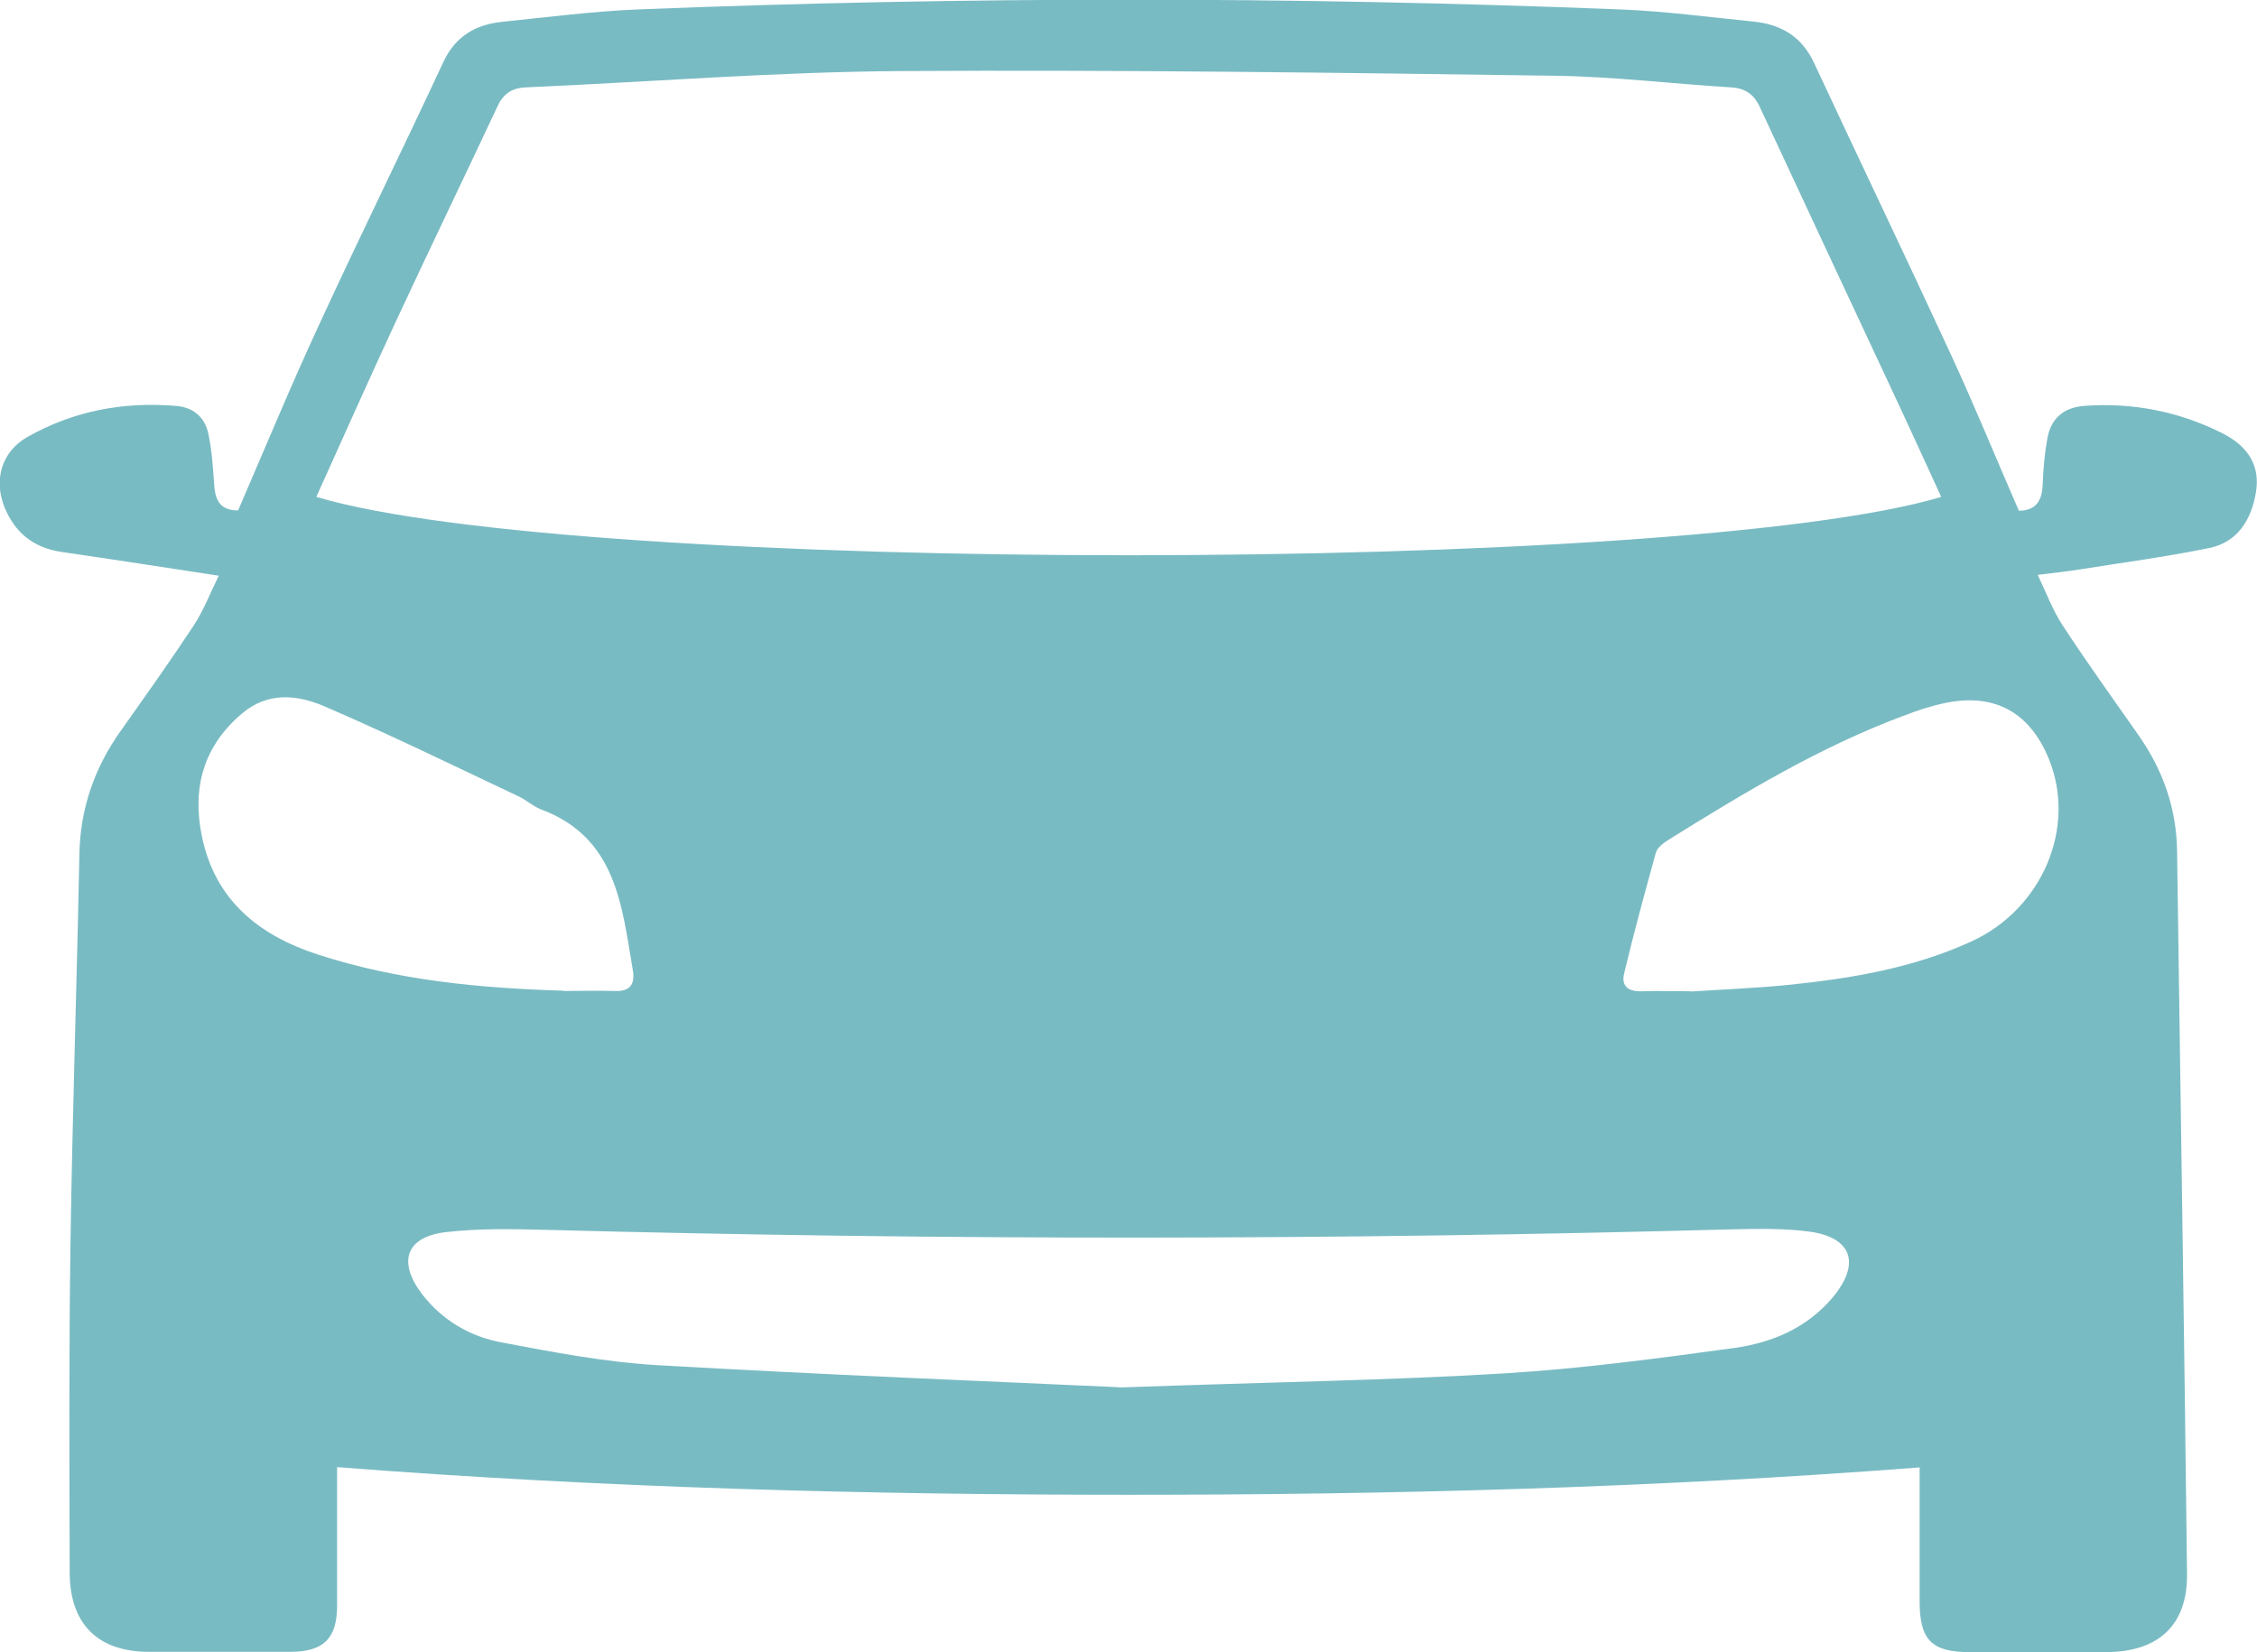 <?xml version="1.0" encoding="UTF-8"?> <svg xmlns="http://www.w3.org/2000/svg" id="Laag_1" viewBox="0 0 81.62 59.76"><defs><style>.cls-1{fill:#79bbc3;}</style></defs><path class="cls-1" d="M73,18.47c.64,0,.85-.37,.87-.96,.02-.56,.07-1.12,.17-1.66,.13-.72,.59-1.11,1.32-1.17,1.77-.13,3.45,.2,5.03,1,.94,.48,1.35,1.2,1.19,2.13-.16,.98-.66,1.8-1.69,2.01-1.56,.32-3.15,.53-4.72,.78-.45,.07-.89,.12-1.48,.19,.31,.65,.54,1.27,.89,1.81,.89,1.36,1.84,2.68,2.77,4.01,.88,1.26,1.36,2.64,1.38,4.18,.12,8.71,.26,17.42,.36,26.13,.02,1.85-1.03,2.82-2.91,2.83-1.65,0-3.3,0-4.96,0-1.36,0-1.8-.44-1.8-1.83,0-1.33,0-2.66,0-4,0-.26,0-.52,0-.85-9.59,.74-19.08,.99-28.59,.99-9.51,0-19.01-.25-28.64-1,0,.67,0,1.3,0,1.92,0,1.04,0,2.08,0,3.12-.01,1.16-.49,1.63-1.67,1.64-1.71,0-3.41,0-5.12,0-1.85,0-2.87-.99-2.88-2.86-.01-4-.03-7.99,.03-11.99,.07-4.66,.23-9.32,.32-13.98,.03-1.66,.54-3.13,1.49-4.47,.89-1.26,1.79-2.52,2.64-3.81,.36-.55,.6-1.17,.91-1.81-1.97-.3-3.83-.59-5.69-.86-1.02-.15-1.7-.71-2.07-1.65-.38-.98-.08-1.98,.83-2.5,1.67-.95,3.48-1.29,5.39-1.13,.63,.05,1.05,.42,1.17,1.03,.12,.57,.16,1.16,.2,1.74,.03,.57,.16,1.01,.87,1.01,.97-2.24,1.91-4.52,2.95-6.76,1.46-3.17,3-6.29,4.47-9.45,.43-.93,1.16-1.36,2.12-1.46,1.64-.17,3.28-.38,4.93-.45,11.82-.47,23.65-.47,35.48,0,1.62,.06,3.24,.28,4.85,.44,.99,.1,1.74,.53,2.19,1.49,1.64,3.52,3.32,7.02,4.95,10.55,.86,1.86,1.63,3.75,2.45,5.63Zm-2.8-.5c-.48-1.04-.95-2.08-1.43-3.11-1.71-3.66-3.43-7.33-5.13-10.99-.21-.46-.53-.68-1.04-.71-2.13-.13-4.25-.39-6.37-.42-7.88-.11-15.77-.22-23.65-.17-4.52,.03-9.04,.39-13.56,.59-.52,.02-.83,.24-1.04,.71-1.22,2.6-2.47,5.19-3.68,7.79-.97,2.09-1.91,4.21-2.86,6.31,9.42,2.82,49.36,2.81,58.77,0Zm-29.74,32.21c5.63-.2,9.78-.26,13.93-.51,2.79-.17,5.56-.54,8.33-.92,1.36-.19,2.62-.72,3.55-1.82,1.03-1.23,.71-2.18-.85-2.39-.92-.12-1.86-.1-2.79-.08-14.28,.39-28.55,.4-42.83,.02-1.22-.03-2.46-.06-3.67,.08-1.45,.17-1.76,1.07-.87,2.24,.73,.95,1.74,1.54,2.88,1.75,1.85,.35,3.72,.71,5.6,.82,6.06,.35,12.13,.59,16.73,.8Zm-20.08-14.34c.61,0,1.23-.02,1.84,0,.54,.03,.75-.23,.67-.72-.4-2.35-.59-4.83-3.33-5.85-.29-.11-.54-.35-.83-.48-2.33-1.1-4.64-2.23-7.01-3.25-.96-.41-2.02-.53-2.95,.25-1.41,1.18-1.83,2.7-1.47,4.45,.47,2.3,2.04,3.58,4.19,4.28,2.89,.94,5.88,1.22,8.9,1.31Zm40.77,0v.02c1.17-.08,2.34-.12,3.51-.24,2.28-.23,4.54-.61,6.65-1.58,2.57-1.19,3.79-4.14,2.78-6.6-.69-1.68-1.96-2.38-3.73-2.02-.49,.1-.98,.26-1.45,.44-3.06,1.13-5.84,2.81-8.6,4.53-.17,.11-.38,.27-.43,.45-.4,1.45-.8,2.91-1.15,4.38-.11,.48,.2,.65,.66,.63,.58-.02,1.17,0,1.76,0Z"></path></svg> 